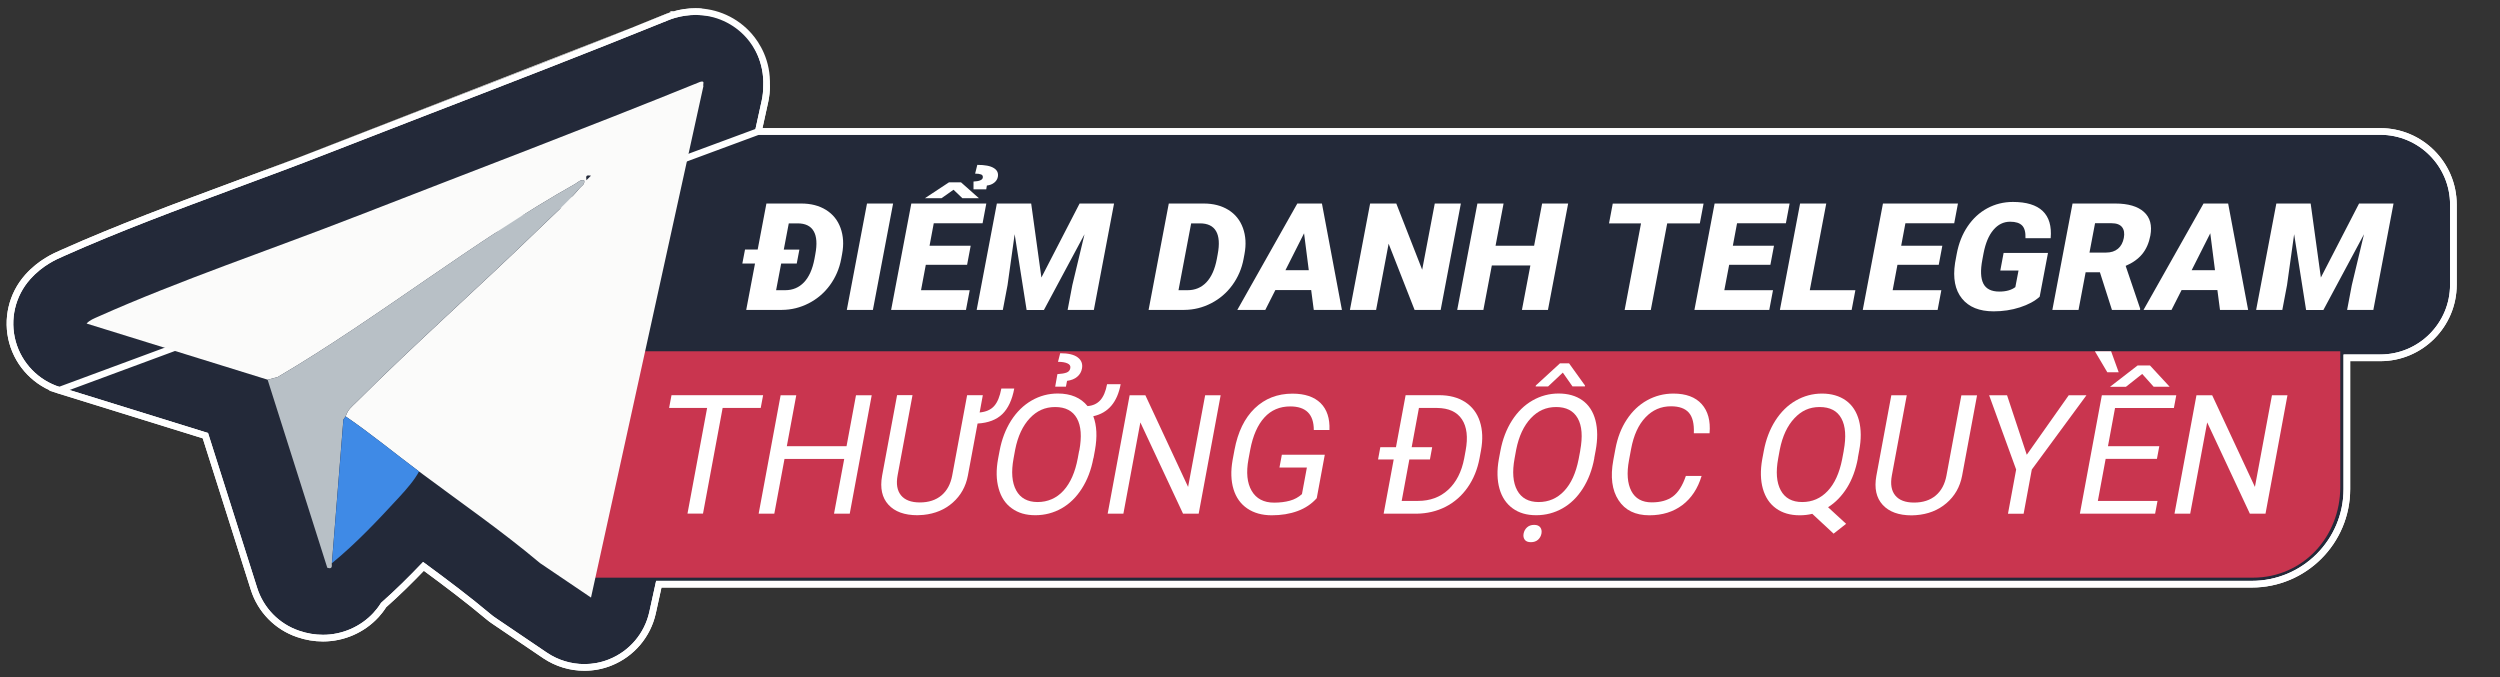 <svg width="251" height="68" viewBox="0 0 251 68" fill="none" xmlns="http://www.w3.org/2000/svg">
<rect x="0" y="0" width="251" height="68" fill="#333333" stroke="none"/>
<path d="M76.137 13.198H238.974C243.029 13.198 246.321 16.489 246.321 20.544V28.579C246.321 32.634 243.029 35.926 238.974 35.926H235.625V49.101C235.625 54.379 231.351 58.654 226.073 58.654H66.144L65.519 61.499C65.021 63.773 63.428 65.647 61.267 66.51C60.43 66.848 59.545 67.009 58.669 67.009C57.286 67.009 55.911 66.602 54.732 65.809L54.731 65.809L49.622 62.349C49.621 62.348 49.62 62.348 49.619 62.347C49.415 62.213 49.218 62.065 49.028 61.904C46.962 60.173 44.789 58.534 42.517 56.864C41.232 58.205 39.917 59.507 38.517 60.744C38.253 61.158 37.983 61.494 37.751 61.747L37.751 61.748C36.39 63.221 34.449 64.068 32.431 64.068C31.592 64.068 30.747 63.928 29.923 63.642C27.817 62.926 26.175 61.248 25.502 59.122C25.502 59.122 25.502 59.122 25.502 59.122L20.621 43.74L5.942 39.186L76.137 13.198ZM76.137 13.198L76.803 10.161L76.803 10.161C76.915 9.649 76.964 9.132 76.965 8.619C77.067 6.142 75.946 4.44 75.218 3.606C73.864 2.055 71.9 1.165 69.825 1.165C69.132 1.165 68.427 1.263 67.73 1.458M76.137 13.198L5.941 39.186C3.66 38.484 1.891 36.659 1.253 34.357L1.253 34.356C0.621 32.055 1.196 29.584 2.79 27.802L2.79 27.802C4.081 26.358 5.531 25.726 6.211 25.433L6.307 25.389L6.312 25.386L6.312 25.386C11.824 22.924 17.785 20.712 23.553 18.572L23.765 18.493L23.766 18.493L24.126 18.359C27.008 17.292 29.73 16.284 32.403 15.239L32.404 15.239C35.168 14.163 37.937 13.09 40.702 12.019C41.475 11.72 42.247 11.421 43.019 11.121L43.02 11.121C50.908 8.08 59.053 4.932 66.992 1.712C67.231 1.613 67.477 1.529 67.73 1.458M67.73 1.458C67.73 1.458 67.73 1.458 67.731 1.458L67.82 1.78L67.73 1.458C67.73 1.458 67.73 1.458 67.73 1.458Z" fill="#232939" stroke="white" stroke-width="0.668"/>
<path fill-rule="evenodd" clip-rule="evenodd" d="M24.242 18.673C27.123 17.606 29.849 16.597 32.525 15.551C35.29 14.474 38.058 13.402 40.825 12.33C41.597 12.031 42.369 11.732 43.14 11.433C51.028 8.391 59.177 5.243 67.118 2.021C67.345 1.927 67.579 1.847 67.82 1.78C68.489 1.593 69.164 1.5 69.825 1.5C71.804 1.5 73.575 2.041 74.865 3.518C75.561 4.313 76.731 6.246 76.63 8.612C76.63 9.107 76.584 9.601 76.477 10.089L75.721 13.532H238.974C242.845 13.532 245.986 16.674 245.986 20.544V28.579C245.986 32.45 242.845 35.591 238.974 35.591H235.291V49.101C235.291 54.195 231.167 58.319 226.073 58.319H65.875L65.193 61.428C64.718 63.593 63.201 65.378 61.142 66.2C60.346 66.521 59.504 66.675 58.669 66.675C57.352 66.675 56.042 66.287 54.919 65.532L49.805 62.069C49.611 61.942 49.424 61.802 49.243 61.648C47.097 59.85 44.838 58.152 42.478 56.421C41.121 57.845 39.738 59.222 38.26 60.525C38 60.94 37.732 61.274 37.505 61.521C36.208 62.925 34.356 63.734 32.431 63.734C31.629 63.734 30.82 63.6 30.032 63.326C28.026 62.644 26.462 61.047 25.82 59.021L20.887 43.473L6.04 38.867C3.868 38.198 2.183 36.46 1.575 34.268C0.973 32.075 1.521 29.722 3.039 28.024C4.282 26.634 5.679 26.026 6.348 25.738L6.448 25.691C11.95 23.234 17.903 21.025 23.674 18.883L24.242 18.673ZM6.074 25.128L6.17 25.083L6.175 25.081C11.698 22.615 17.668 20.399 23.432 18.26L23.649 18.179L24.008 18.046C26.891 16.979 29.611 15.972 32.282 14.928L32.282 14.928C35.047 13.851 37.816 12.778 40.583 11.707C41.355 11.408 42.127 11.109 42.899 10.81L42.9 10.809C50.788 7.768 58.931 4.621 66.865 1.402C67.117 1.299 67.375 1.21 67.641 1.136L67.64 1.137M68.515 1.402C68.515 1.402 71.996 0.831 69.825 0.831C69.101 0.831 68.365 0.933 67.641 1.136M68.515 1.402L72.526 1.5L74.865 3.518L76.537 5.189L77.299 8.626C77.298 9.158 77.247 9.697 77.13 10.232L76.552 12.864H238.974C243.214 12.864 246.655 16.305 246.655 20.544V28.579C246.655 32.819 243.214 36.26 238.974 36.26H235.96V49.101C235.96 54.564 231.536 58.988 226.073 58.988H66.412L65.846 61.571C65.324 63.953 63.654 65.916 61.391 66.821C60.513 67.175 59.586 67.344 58.669 67.344C57.221 67.344 55.781 66.917 54.545 66.087L54.544 66.085L49.438 62.629C49.437 62.627 49.435 62.627 49.434 62.626C49.219 62.484 49.011 62.328 48.812 62.159C46.826 60.495 44.739 58.915 42.555 57.307C41.341 58.567 40.095 59.793 38.773 60.964C38.507 61.377 38.234 61.715 37.997 61.974L37.996 61.975C36.572 63.516 34.542 64.402 32.431 64.402C31.555 64.402 30.673 64.256 29.814 63.958C27.608 63.207 25.889 61.45 25.183 59.223L20.355 44.008L5.844 39.506C3.452 38.77 1.6 36.858 0.931 34.447L0.93 34.445C0.269 32.034 0.871 29.447 2.54 27.579C3.879 26.082 5.383 25.426 6.074 25.128" fill="white"/>
<path d="M74.92 31.114L75.803 26.459H74.531L74.8 25.055H76.071L76.947 20.434H80.457C81.418 20.434 82.244 20.648 82.936 21.077C83.621 21.506 84.109 22.108 84.391 22.89C84.674 23.671 84.73 24.543 84.546 25.511L84.455 26.002C84.271 26.978 83.89 27.856 83.325 28.631C82.76 29.406 82.046 30.014 81.199 30.45C80.351 30.886 79.454 31.107 78.508 31.114H74.92ZM79.998 26.459H78.43L77.921 29.136H78.832C79.588 29.136 80.217 28.873 80.718 28.347C81.22 27.822 81.573 27.04 81.771 26.002L81.855 25.539C82.053 24.508 81.997 23.727 81.693 23.208C81.389 22.682 80.846 22.426 80.076 22.426H79.193L78.691 25.062H80.259L79.991 26.466L79.998 26.459Z" fill="white"/>
<path d="M87.64 31.114H85.02L87.047 20.434H89.667L87.64 31.114Z" fill="white"/>
<path d="M92.951 26.583L92.471 29.136H97.359L96.984 31.114H89.469L91.496 20.434H99.025L98.651 22.419H93.749L93.326 24.674H97.457L97.097 26.583H92.951ZM96.624 19.901L95.734 19.05L94.526 19.901H92.859L95.282 18.303H96.483L98.284 19.901H96.624ZM97.74 18.227C98.319 18.2 98.63 18.068 98.672 17.847C98.7 17.681 98.644 17.57 98.503 17.515C98.354 17.459 98.157 17.432 97.902 17.432L98.121 16.553C98.884 16.553 99.435 16.657 99.774 16.871C100.12 17.079 100.254 17.376 100.184 17.757C100.141 17.985 100.021 18.179 99.823 18.338C99.626 18.497 99.379 18.594 99.082 18.628L99.018 19.009H97.74V18.227Z" fill="white"/>
<path d="M103.531 20.434L104.556 27.863L108.391 20.434H111.851L109.824 31.114H107.19L107.663 28.624L108.885 23.519L104.81 31.121H103.072L101.872 23.512L101.158 28.624L100.685 31.114H98.058L100.085 20.434H103.538H103.531Z" fill="white"/>
<path d="M115.319 31.114L117.346 20.434H120.857C121.817 20.434 122.644 20.648 123.336 21.077C124.021 21.506 124.508 22.108 124.791 22.89C125.073 23.671 125.13 24.543 124.946 25.511L124.854 26.002C124.671 26.978 124.289 27.856 123.724 28.631C123.159 29.406 122.446 30.014 121.598 30.45C120.751 30.886 119.854 31.107 118.907 31.114H115.319ZM119.592 22.426L118.321 29.136H119.232C119.988 29.136 120.617 28.873 121.118 28.347C121.619 27.822 121.973 27.04 122.17 26.002L122.255 25.539C122.453 24.508 122.396 23.727 122.093 23.208C121.789 22.682 121.245 22.426 120.475 22.426H119.592Z" fill="white"/>
<path d="M131.649 29.122H128.047L127.037 31.114H124.226L130.25 20.434H132.722L134.728 31.114H131.903L131.642 29.122H131.649ZM129.057 27.13H131.402L130.928 23.422L129.057 27.13Z" fill="white"/>
<path d="M142.024 31.114L139.418 24.467L138.161 31.114H135.533L137.56 20.434H140.188L142.787 27.081L144.051 20.434H146.671L144.644 31.114H142.024Z" fill="white"/>
<path d="M155.415 31.114H152.802L153.65 26.652H149.779L148.932 31.114H146.304L148.331 20.434H150.959L150.153 24.674H154.024L154.829 20.434H157.442L155.415 31.114Z" fill="white"/>
<path d="M167.387 22.426L165.741 31.121H163.114L164.759 22.426H161.546L161.92 20.441H171.038L170.664 22.426H167.387Z" fill="white"/>
<path d="M173.609 26.583L173.122 29.136H178.009L177.635 31.114H170.12L172.147 20.434H179.676L179.302 22.419H174.4L173.977 24.674H178.108L177.748 26.583H173.609Z" fill="white"/>
<path d="M181.703 29.136H186.28L185.906 31.114H178.702L180.729 20.434H183.356L181.703 29.136Z" fill="white"/>
<path d="M190.504 26.583L190.023 29.136H194.911L194.537 31.114H187.022L189.049 20.434H196.578L196.203 22.419H191.302L190.878 24.674H195.01L194.65 26.583H190.504Z" fill="white"/>
<path d="M204.778 29.793C204.29 30.236 203.634 30.588 202.8 30.858C201.967 31.128 201.091 31.259 200.159 31.259C198.732 31.259 197.673 30.831 196.98 29.973C196.288 29.115 196.055 27.925 196.288 26.404L196.458 25.477C196.655 24.425 197.023 23.505 197.552 22.724C198.082 21.942 198.739 21.333 199.523 20.911C200.307 20.489 201.169 20.275 202.094 20.275C203.45 20.275 204.453 20.579 205.089 21.188C205.724 21.797 205.993 22.703 205.887 23.913H203.358C203.379 23.318 203.266 22.89 203.019 22.64C202.765 22.384 202.369 22.26 201.818 22.26C201.162 22.26 200.597 22.537 200.137 23.083C199.671 23.63 199.346 24.411 199.149 25.428L199.029 26.072C198.824 27.137 198.859 27.939 199.127 28.472C199.396 29.004 199.933 29.274 200.731 29.274C201.416 29.274 201.953 29.122 202.341 28.825L202.659 27.164H200.83L201.162 25.394H205.618L204.785 29.779L204.778 29.793Z" fill="white"/>
<path d="M209.397 27.337L208.684 31.114H206.056L208.083 20.434H212.377C213.67 20.434 214.63 20.718 215.252 21.278C215.874 21.838 216.085 22.634 215.895 23.657C215.753 24.398 215.485 25.013 215.082 25.504C214.68 25.995 214.129 26.39 213.416 26.694L214.878 31.004L214.856 31.114H212.038L210.831 27.337H209.397ZM209.778 25.359H211.445C211.947 25.359 212.342 25.228 212.646 24.972C212.95 24.716 213.14 24.356 213.232 23.892C213.317 23.429 213.26 23.069 213.055 22.806C212.851 22.544 212.497 22.412 212.003 22.412H210.343L209.785 25.352L209.778 25.359Z" fill="white"/>
<path d="M222.633 29.122H219.031L218.021 31.114H215.21L221.234 20.434H223.706L225.712 31.114H222.887L222.626 29.122H222.633ZM220.041 27.13H222.386L221.912 23.422L220.041 27.13Z" fill="white"/>
<path d="M231.991 20.434L233.015 27.863L236.85 20.434H240.311L238.284 31.114H235.65L236.123 28.624L237.345 23.519L233.269 31.121H231.532L230.331 23.512L229.618 28.624L229.145 31.114H226.517L228.544 20.434H231.998H231.991Z" fill="white"/>
<path d="M63.835 35.27H234.963V48.887C234.963 53.914 231.206 57.998 226.179 57.998H59.156L63.835 35.27Z" fill="#C9354F"/>
<path d="M35.626 21.781C47.184 17.275 58.802 12.883 70.299 8.218C70.828 8.071 70.54 8.438 70.62 8.659L59.337 59.997L54.216 56.534C50.339 53.272 46.134 50.371 42.07 47.336C39.617 45.505 37.237 43.539 34.703 41.808C34.958 41.086 35.212 40.939 35.733 40.424C41.716 34.455 48.1 28.826 54.163 22.937C55.406 21.727 57.117 20.203 58.187 18.9C58.401 18.639 58.748 18.525 58.648 18.098C58.26 18.017 58.04 18.298 57.752 18.465C47.618 24.154 37.952 31.935 27.878 37.857L26.883 38.125L8.693 32.483C9.008 32.135 9.435 31.982 9.85 31.794C17.979 28.165 27.25 25.043 35.633 21.774L35.626 21.781ZM59.337 17.636C58.855 17.57 58.815 17.616 58.875 18.098L59.337 17.636Z" fill="#FBFBFA"/>
<path d="M26.876 38.125L27.872 37.857C37.946 31.935 47.612 24.147 57.746 18.465C58.04 18.305 58.254 18.017 58.641 18.098C58.742 18.532 58.394 18.646 58.18 18.9C57.111 20.197 55.399 21.721 54.156 22.937C48.093 28.826 41.709 34.455 35.726 40.424C35.205 40.946 34.951 41.093 34.697 41.808C34.657 41.928 34.383 42.109 34.456 42.363L33.32 56.541C33.253 56.595 33.514 57.223 32.859 57.002L26.869 38.125H26.876Z" fill="#B8C0C6"/>
<path d="M42.07 47.336C41.636 48.179 40.76 49.175 40.118 49.87C37.966 52.209 35.74 54.576 33.327 56.541L34.463 42.363C34.396 42.116 34.663 41.928 34.703 41.808C37.237 43.539 39.617 45.498 42.07 47.336Z" fill="#3F8AE6"/>
<path d="M76.376 40.959H72.553L70.581 51.568H69.023L70.995 40.959H67.178L67.419 39.676H76.617L76.376 40.959Z" fill="white"/>
<path d="M85.314 51.574H83.736L84.759 46.08H78.763L77.74 51.574H76.169L78.375 39.682H79.946L78.997 44.796H84.993L85.942 39.682H87.52L85.314 51.574Z" fill="white"/>
<path d="M98.676 39.676L98.356 41.414C98.991 41.354 99.479 41.14 99.813 40.765C100.147 40.391 100.388 39.803 100.535 39.007H101.832C101.618 40.15 101.217 41.006 100.635 41.574C100.053 42.142 99.218 42.463 98.148 42.523L97.172 47.764C96.965 48.847 96.464 49.743 95.668 50.452C94.873 51.16 93.89 51.575 92.714 51.695L92.112 51.728C90.808 51.728 89.839 51.374 89.198 50.672C88.556 49.97 88.342 49.001 88.562 47.771L90.067 39.669H91.617L90.12 47.724C89.96 48.587 90.073 49.255 90.461 49.73C90.849 50.204 91.477 50.445 92.353 50.445C93.228 50.445 93.964 50.211 94.525 49.736C95.087 49.262 95.441 48.593 95.602 47.737L97.099 39.676H98.676Z" fill="white"/>
<path d="M109.773 46.006C109.559 47.169 109.171 48.185 108.616 49.054C108.062 49.923 107.386 50.585 106.584 51.04C105.782 51.494 104.9 51.728 103.944 51.728C102.988 51.728 102.226 51.501 101.591 51.04C100.949 50.585 100.508 49.923 100.267 49.054C100.02 48.185 100 47.189 100.207 46.066L100.361 45.251C100.575 44.108 100.963 43.098 101.517 42.223C102.079 41.347 102.767 40.678 103.576 40.211C104.392 39.742 105.267 39.509 106.203 39.509C107.513 39.509 108.509 39.93 109.191 40.772C109.719 40.732 110.147 40.538 110.468 40.184C110.789 39.829 111.016 39.288 111.15 38.573H112.514C112.179 40.384 111.264 41.461 109.766 41.788C110.121 42.724 110.174 43.86 109.933 45.204L109.786 46.006H109.773ZM108.362 45.244C108.623 43.84 108.543 42.757 108.122 42.002C107.701 41.247 106.972 40.866 105.943 40.866C104.913 40.866 104.098 41.24 103.389 41.995C102.68 42.751 102.192 43.794 101.925 45.137L101.765 46.013C101.511 47.376 101.598 48.453 102.025 49.235C102.453 50.017 103.175 50.405 104.178 50.405C105.181 50.405 106.083 50.024 106.778 49.255C107.473 48.486 107.948 47.403 108.209 46.006L108.349 45.244H108.362ZM105.943 38.813L106.163 37.563C106.578 37.537 106.885 37.483 107.092 37.403C107.3 37.323 107.42 37.176 107.46 36.962C107.5 36.748 107.407 36.587 107.179 36.487C106.952 36.38 106.631 36.327 106.223 36.327L106.444 35.464C107.253 35.464 107.848 35.605 108.209 35.886C108.576 36.166 108.717 36.541 108.63 37.002C108.57 37.336 108.409 37.61 108.155 37.824C107.901 38.045 107.56 38.178 107.132 38.239L107.019 38.82H105.943V38.813Z" fill="white"/>
<path d="M120.355 51.574H118.777L114.492 42.41L112.788 51.574H111.21L113.416 39.682H114.994L119.285 48.887L120.997 39.682H122.554L120.348 51.574H120.355Z" fill="white"/>
<path d="M132.207 50.01C131.699 50.585 131.057 51.02 130.282 51.307C129.506 51.594 128.637 51.735 127.681 51.735C126.725 51.735 125.896 51.508 125.228 51.053C124.559 50.599 124.098 49.95 123.844 49.114C123.59 48.279 123.557 47.303 123.751 46.2L123.944 45.164C124.279 43.372 124.954 41.982 125.97 40.999C126.993 40.017 128.256 39.522 129.767 39.522C131.01 39.522 131.946 39.843 132.588 40.471C133.229 41.106 133.524 42.009 133.477 43.172H131.906C131.906 41.594 131.117 40.805 129.54 40.805C128.49 40.805 127.621 41.173 126.946 41.915C126.271 42.657 125.796 43.727 125.529 45.124L125.348 46.1C125.101 47.437 125.208 48.493 125.669 49.282C126.13 50.07 126.886 50.465 127.922 50.465C128.51 50.465 129.038 50.398 129.499 50.271C129.967 50.144 130.368 49.923 130.716 49.609L131.211 46.942H128.457L128.697 45.658H133.009L132.2 50.024L132.207 50.01Z" fill="white"/>
<path d="M138.918 51.575L139.927 46.133H138.357L138.584 44.897H140.155L141.124 39.676H144.48C145.516 39.676 146.385 39.903 147.1 40.364C147.809 40.825 148.303 41.474 148.577 42.316C148.852 43.158 148.892 44.128 148.691 45.224L148.551 45.986C148.343 47.109 147.942 48.092 147.354 48.934C146.766 49.776 146.024 50.425 145.142 50.879C144.252 51.334 143.276 51.561 142.207 51.575H138.918ZM143.557 46.133H141.498L140.73 50.291H142.374C143.584 50.291 144.593 49.917 145.402 49.168C146.211 48.419 146.746 47.37 147.007 46.013L147.147 45.251C147.401 43.901 147.274 42.851 146.779 42.102C146.285 41.354 145.456 40.973 144.293 40.959H142.461L141.732 44.897H143.791L143.564 46.133H143.557Z" fill="white"/>
<path d="M160.068 46.006C159.855 47.169 159.467 48.185 158.912 49.054C158.357 49.923 157.682 50.585 156.873 51.04C156.071 51.494 155.189 51.728 154.233 51.728C153.277 51.728 152.508 51.501 151.873 51.04C151.238 50.578 150.79 49.923 150.549 49.068C150.309 48.219 150.282 47.229 150.483 46.106L150.643 45.251C150.857 44.108 151.245 43.098 151.8 42.223C152.361 41.347 153.05 40.672 153.858 40.211C154.674 39.743 155.55 39.509 156.485 39.509C157.421 39.509 158.237 39.736 158.879 40.197C159.52 40.658 159.955 41.327 160.182 42.196C160.409 43.072 160.416 44.088 160.202 45.244L160.062 45.993L160.068 46.006ZM158.651 45.244C158.912 43.834 158.832 42.751 158.404 41.995C157.976 41.24 157.254 40.866 156.238 40.866C155.222 40.866 154.4 41.24 153.691 41.995C152.983 42.751 152.495 43.794 152.227 45.137L152.067 46.013C151.813 47.377 151.9 48.453 152.328 49.235C152.755 50.017 153.477 50.405 154.48 50.405C155.483 50.405 156.345 50.037 157.04 49.295C157.736 48.56 158.217 47.497 158.491 46.12L158.658 45.237L158.651 45.244ZM152.969 53.573C153.016 53.326 153.13 53.119 153.31 52.952C153.491 52.784 153.731 52.697 154.026 52.697C154.32 52.697 154.527 52.784 154.647 52.952C154.768 53.119 154.808 53.326 154.761 53.573C154.714 53.821 154.6 54.021 154.42 54.188C154.239 54.349 153.999 54.435 153.705 54.435C153.411 54.435 153.203 54.355 153.083 54.188C152.963 54.021 152.923 53.821 152.969 53.573ZM159.139 38.713L159.126 38.793H157.876L156.907 37.41L155.429 38.8H154.179L154.199 38.7L156.619 36.48H157.535L159.139 38.713Z" fill="white"/>
<path d="M170.837 47.798C170.456 49.054 169.815 50.024 168.906 50.712C167.996 51.394 166.893 51.735 165.597 51.735C164.193 51.735 163.157 51.234 162.502 50.224C161.84 49.215 161.666 47.871 161.98 46.18L162.194 45.037C162.401 43.934 162.776 42.958 163.33 42.122C163.879 41.287 164.56 40.638 165.369 40.191C166.178 39.743 167.061 39.515 168.01 39.515C169.273 39.515 170.222 39.87 170.851 40.572C171.479 41.273 171.747 42.249 171.64 43.499H170.062C170.102 42.55 169.935 41.862 169.561 41.434C169.186 41.006 168.591 40.792 167.769 40.792C166.766 40.792 165.911 41.16 165.209 41.902C164.5 42.644 164.019 43.7 163.765 45.064L163.551 46.213C163.31 47.504 163.391 48.533 163.785 49.295C164.179 50.057 164.868 50.438 165.837 50.438C166.706 50.438 167.415 50.244 167.95 49.85C168.484 49.456 168.926 48.767 169.26 47.784H170.837V47.798Z" fill="white"/>
<path d="M186.533 46.006C186.319 47.156 185.952 48.145 185.437 48.974C184.915 49.803 184.287 50.452 183.538 50.926L185.35 52.591L184.093 53.58L181.954 51.588C181.546 51.688 181.119 51.735 180.684 51.735C179.748 51.735 178.959 51.508 178.318 51.046C177.676 50.585 177.241 49.93 176.994 49.075C176.753 48.225 176.727 47.236 176.927 46.113L177.088 45.258C177.302 44.114 177.689 43.105 178.244 42.229C178.806 41.354 179.494 40.678 180.303 40.217C181.118 39.749 181.994 39.515 182.93 39.515C183.866 39.515 184.688 39.749 185.33 40.211C185.972 40.672 186.406 41.34 186.64 42.209C186.867 43.078 186.881 44.094 186.66 45.251L186.52 46.013L186.533 46.006ZM185.109 45.244C185.37 43.847 185.29 42.764 184.875 42.009C184.461 41.247 183.732 40.866 182.696 40.866C181.66 40.866 180.864 41.24 180.156 41.995C179.447 42.751 178.959 43.794 178.692 45.137L178.532 46.013C178.278 47.377 178.364 48.446 178.786 49.228C179.207 50.01 179.929 50.405 180.938 50.405C181.947 50.405 182.803 50.037 183.498 49.295C184.193 48.56 184.675 47.497 184.949 46.12L185.116 45.237L185.109 45.244Z" fill="white"/>
<path d="M198.499 39.676L196.995 47.764C196.781 48.887 196.259 49.803 195.424 50.518C194.588 51.234 193.565 51.635 192.355 51.722L191.934 51.742C190.631 51.742 189.662 51.387 189.02 50.685C188.378 49.983 188.164 49.014 188.385 47.784L189.889 39.682H191.44L189.942 47.737C189.782 48.6 189.895 49.268 190.283 49.743C190.671 50.218 191.299 50.458 192.175 50.458C193.051 50.458 193.786 50.224 194.347 49.75C194.909 49.275 195.263 48.606 195.424 47.751L196.921 39.689H198.499V39.676Z" fill="white"/>
<path d="M203.492 45.652L207.703 39.682H209.481L203.993 47.142L203.171 51.581H201.6L202.422 47.142L199.708 39.682H201.507L203.485 45.652H203.492Z" fill="white"/>
<path d="M216.561 46.073H211.407L210.625 50.291H216.614L216.373 51.574H208.82L211.026 39.682H218.499L218.258 40.966H212.349L211.641 44.796H216.795L216.554 46.08L216.561 46.073ZM212.717 37.376H211.574L210.33 35.27H211.955L212.717 37.376ZM217.837 38.827H216.226L215.077 37.543L213.446 38.833H211.848L214.615 36.694H215.859L217.837 38.833V38.827Z" fill="white"/>
<path d="M227.463 51.574H225.886L221.601 42.41L219.896 51.574H218.319L220.525 39.682H222.102L226.394 48.887L228.105 39.682H229.662L227.457 51.574H227.463Z" fill="white"/>
</svg>
